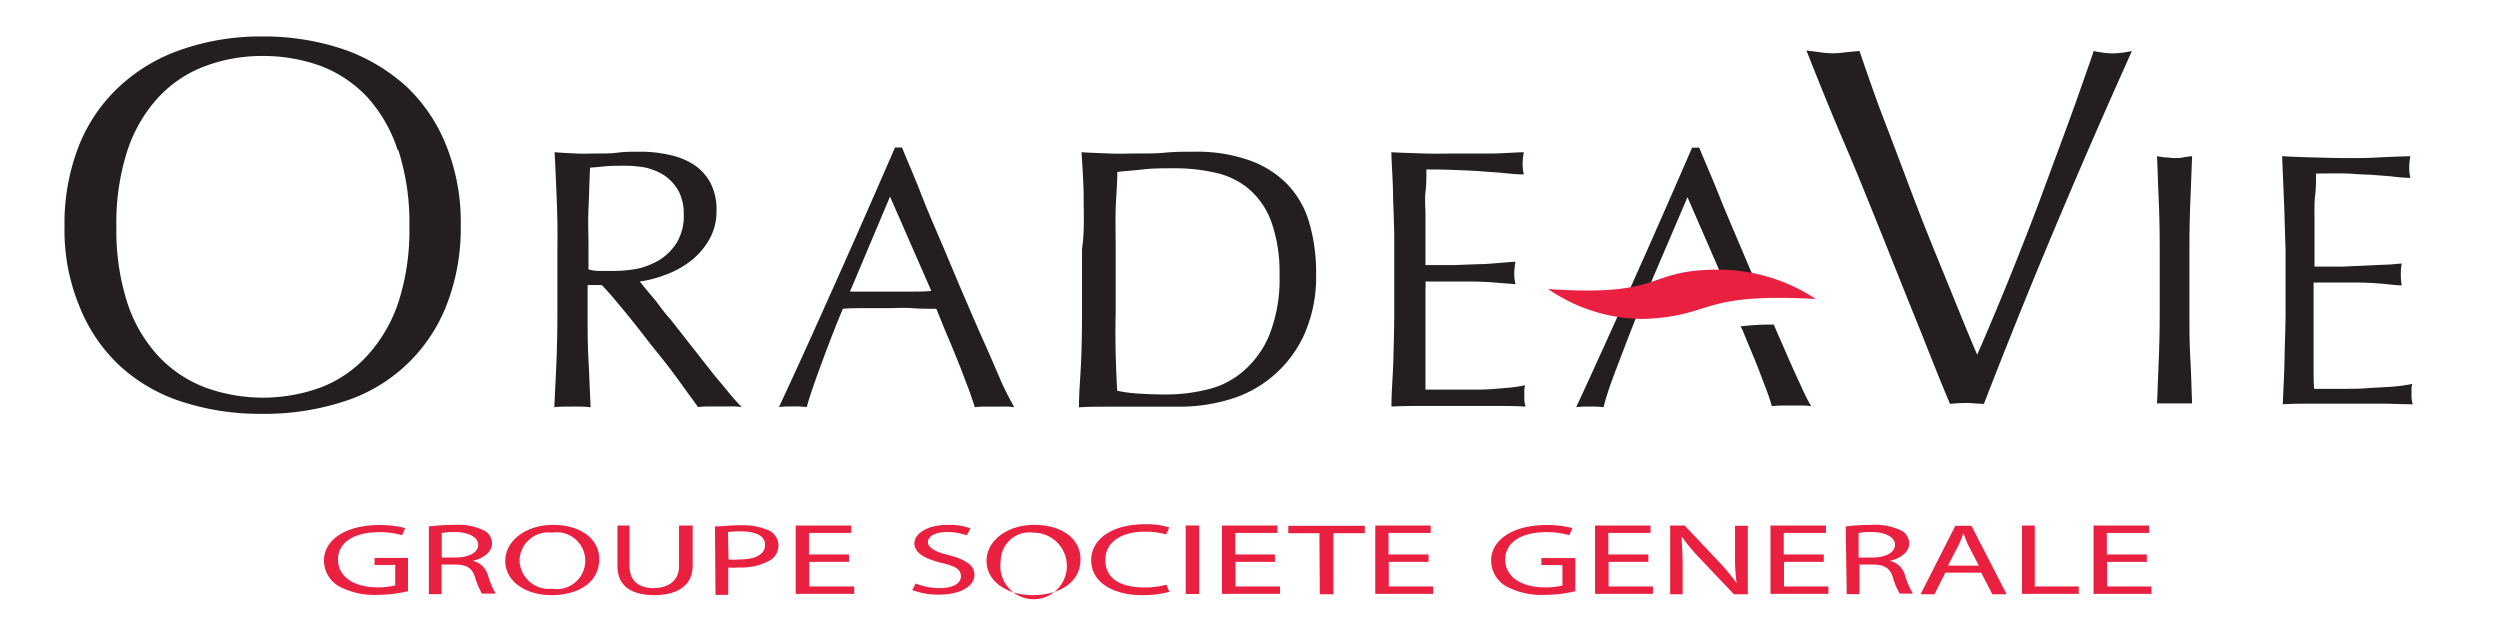 <svg xmlns="http://www.w3.org/2000/svg" viewBox="0 0 196.09 49.02"><defs><style>.cls-1{fill:#ea2040;}.cls-2{fill:#231f20;}</style></defs><g id="Oradea_Vie_Iriade_" data-name="Oradea Vie (Iriade)"><g id="Oradea_Vie" data-name="Oradea Vie"><path class="cls-1" d="M32,46.37a10.35,10.35,0,0,1-2.46.29,5.83,5.83,0,0,1-3-.7,2.34,2.34,0,0,1-1.13-2c0-1.59,1.66-2.78,4.37-2.78a8.07,8.07,0,0,1,2,.24l-.24.56a6.31,6.31,0,0,0-1.79-.24c-2,0-3.24.82-3.24,2.15s1.23,2.18,3.12,2.18A5.15,5.15,0,0,0,31,45.91v-1.6H29.38v-.55H32Z"/><path class="cls-1" d="M33.64,41.29a16.4,16.4,0,0,1,2-.12,4.59,4.59,0,0,1,2.33.44,1.15,1.15,0,0,1,.62,1c0,.7-.67,1.19-1.52,1.38v0a1.59,1.59,0,0,1,1.19,1.09,6.65,6.65,0,0,0,.62,1.48H37.8a5.86,5.86,0,0,1-.54-1.28c-.24-.75-.67-1-1.62-1h-1v2.32h-1v-5.3Zm1,2.44h1.06c1.11,0,1.81-.41,1.81-1s-.75-1-1.86-1a4.51,4.51,0,0,0-1,.08v1.95Z"/><path class="cls-1" d="M47,43.86c0,1.86-1.69,2.82-3.75,2.82S39.63,45.57,39.63,44s1.6-2.83,3.75-2.83S47,42.26,47,43.86ZM40.75,44a2.31,2.31,0,0,0,2.56,2.18,2.23,2.23,0,1,0,0-4.4A2.25,2.25,0,0,0,40.75,44Z"/><path class="cls-1" d="M49.38,41.22v3.19c0,1.21.8,1.72,1.88,1.72s2-.53,2-1.72V41.22h1.07v3.14c0,1.65-1.31,2.32-3,2.32s-2.9-.62-2.9-2.29V41.22Z"/><path class="cls-1" d="M56.08,41.29c.5,0,1.16-.09,2-.09a5,5,0,0,1,2.28.43,1.33,1.33,0,0,1,.7,1.14,1.37,1.37,0,0,1-.63,1.16,4.56,4.56,0,0,1-2.47.58,4.36,4.36,0,0,1-.84,0v2.15h-1Zm1.06,2.59a4.32,4.32,0,0,0,.87,0c1.26,0,2-.41,2-1.14s-.75-1.06-1.91-1.06a7.22,7.22,0,0,0-1,.05Z"/><path class="cls-1" d="M66.62,44.07H63.47V46H67v.58H62.41V41.22h4.35v.58H63.45v1.69h3.14v.58Z"/><path class="cls-1" d="M71.82,45.77a5.17,5.17,0,0,0,1.86.36c1.06,0,1.69-.36,1.69-.92s-.43-.8-1.52-1.06c-1.31-.32-2.13-.78-2.13-1.53s1-1.45,2.61-1.45a4.92,4.92,0,0,1,1.79.27l-.29.55a4.64,4.64,0,0,0-1.52-.26c-1.12,0-1.53.43-1.53.8s.49.75,1.6,1c1.35.36,2.05.79,2.05,1.57s-.91,1.54-2.82,1.54a5.69,5.69,0,0,1-2.06-.36Z"/><path class="cls-1" d="M84.75,43.86c0,1.86-1.69,2.82-3.75,2.82S77.38,45.57,77.38,44s1.59-2.83,3.75-2.83S84.75,42.26,84.75,43.86ZM78.49,44a2.61,2.61,0,1,0,2.59-2.22A2.26,2.26,0,0,0,78.49,44Z"/><path class="cls-1" d="M91.72,46.42a7.83,7.83,0,0,1-2.13.26c-2.27,0-4-1-4-2.73s1.72-2.83,4.21-2.83a5.88,5.88,0,0,1,1.91.25l-.25.55a5.64,5.64,0,0,0-1.62-.22c-1.88,0-3.14.8-3.14,2.23s1.14,2.15,3.1,2.15a6.61,6.61,0,0,0,1.69-.22Z"/><path class="cls-1" d="M94.06,41.22v5.37H93V41.22Z"/><path class="cls-1" d="M100.06,44.07H96.91V46h3.49v.58H95.85V41.22h4.35v.58H96.89v1.69H100v.58Z"/><path class="cls-1" d="M103.49,41.82h-2.44v-.58h6v.58h-2.46v4.79h-1.07Z"/><path class="cls-1" d="M112.08,44.07h-3.15V46h3.48v.58h-4.54V41.22h4.35v.58h-3.31v1.69h3.14v.58Z"/><path class="cls-1" d="M123.56,46.37a10.38,10.38,0,0,1-2.47.29,5.8,5.8,0,0,1-3-.7,2.34,2.34,0,0,1-1.13-2c0-1.59,1.66-2.78,4.37-2.78a8.14,8.14,0,0,1,2,.24l-.24.56a6.31,6.31,0,0,0-1.79-.24c-2,0-3.24.82-3.24,2.15s1.23,2.18,3.12,2.18a5,5,0,0,0,1.37-.15v-1.6H120.9v-.55h2.66Z"/><path class="cls-1" d="M129.31,44.07h-3.14V46h3.48v.58h-4.54V41.22h4.35v.58h-3.31v1.69h3.14v.58Z"/><path class="cls-1" d="M131,46.59V41.22h1.14L134.76,44a15.49,15.49,0,0,1,1.45,1.74h0a15.37,15.37,0,0,1-.12-2.2V41.24h1v5.37H136l-2.59-2.73a15.48,15.48,0,0,1-1.5-1.79h0c0,.68.07,1.33.07,2.22v2.3h-1Z"/><path class="cls-1" d="M143.07,44.07h-3.14V46h3.48v.58h-4.54V41.22h4.35v.58h-3.31v1.69h3.14v.58Z"/><path class="cls-1" d="M144.77,41.29a16.4,16.4,0,0,1,2-.12,4.76,4.76,0,0,1,2.35.44,1.16,1.16,0,0,1,.63,1c0,.7-.68,1.19-1.53,1.38v0a1.59,1.59,0,0,1,1.19,1.09,6.53,6.53,0,0,0,.63,1.48H149a5.51,5.51,0,0,1-.53-1.28c-.25-.75-.68-1-1.62-1h-1v2.32h-1Zm1,2.44h1.06c1.11,0,1.81-.41,1.81-1s-.75-1-1.86-1a4.51,4.51,0,0,0-1,.08v1.95Z"/><path class="cls-1" d="M152.58,44.92l-.85,1.69h-1.09l2.73-5.37h1.26l2.76,5.37h-1.12l-.87-1.69Zm2.63-.56-.8-1.54c-.17-.37-.29-.68-.41-1h0a7.41,7.41,0,0,1-.41,1l-.8,1.55h2.44Z"/><path class="cls-1" d="M158.6,41.22h1V46h3.45v.58H158.6Z"/><path class="cls-1" d="M168.41,44.07h-3.14V46h3.48v.58h-4.54V41.22h4.35v.58h-3.31v1.69h3.14v.58Z"/><path class="cls-2" d="M6.19,11.43a12.76,12.76,0,0,1,3.2-4.67,13.64,13.64,0,0,1,4.93-2.9,18.88,18.88,0,0,1,6.28-1,19.53,19.53,0,0,1,6.32,1,14.33,14.33,0,0,1,4.93,2.9A12.91,12.91,0,0,1,35,11.41a16.13,16.13,0,0,1,1.14,6.28A16.56,16.56,0,0,1,35,24a12.79,12.79,0,0,1-8.12,7.52,20.1,20.1,0,0,1-6.32.94,19.85,19.85,0,0,1-6.26-.94,13.21,13.21,0,0,1-4.93-2.85A12.91,12.91,0,0,1,6.22,24a15.58,15.58,0,0,1-1.16-6.24A16.66,16.66,0,0,1,6.19,11.43Zm25,.34A11.34,11.34,0,0,0,28.8,7.61a9.78,9.78,0,0,0-3.65-2.44,13.25,13.25,0,0,0-4.55-.78,12.8,12.8,0,0,0-4.52.8,9.55,9.55,0,0,0-3.65,2.44A11.43,11.43,0,0,0,10,11.79a18.36,18.36,0,0,0-.87,6,18.42,18.42,0,0,0,.87,6,11.34,11.34,0,0,0,2.44,4.16,9.78,9.78,0,0,0,3.65,2.44,13.25,13.25,0,0,0,9.07,0A9.55,9.55,0,0,0,28.8,27.9a11.63,11.63,0,0,0,2.44-4.16,18.34,18.34,0,0,0,.87-6A18.36,18.36,0,0,0,31.24,11.77Z"/><path class="cls-2" d="M43.67,15.71c-.05-1.23-.1-2.49-.17-3.77.56.05,1.11.07,1.67.1s1.09,0,1.67,0,1.11,0,1.64-.07,1.09-.07,1.67-.07a10.14,10.14,0,0,1,2.32.24,5.67,5.67,0,0,1,1.94.77,3.91,3.91,0,0,1,1.3,1.41,4.44,4.44,0,0,1,.49,2.17,4.44,4.44,0,0,1-.63,2.4A5.7,5.7,0,0,1,54,20.6a7.41,7.41,0,0,1-1.93,1,9,9,0,0,1-1.89.48c.25.29.56.71,1,1.21S52,24.42,52.55,25l1.57,2c.55.7,1.06,1.35,1.57,2s1,1.21,1.43,1.74a15.53,15.53,0,0,0,1.06,1.19,5.08,5.08,0,0,0-.87-.05H55.59a7.44,7.44,0,0,0-.84.05c-.29-.42-.73-1-1.33-1.84s-1.26-1.7-2-2.61-1.45-1.87-2.2-2.78S47.83,23,47.2,22.36H46.09v2.13c0,1.28,0,2.54.07,3.77s.1,2.47.17,3.68a13.2,13.2,0,0,0-1.43-.05c-.5,0-1,0-1.42.05.05-1.21.12-2.42.17-3.68s.07-2.49.07-3.77v-5C43.74,18.2,43.72,16.94,43.67,15.71ZM47,21.25c.31,0,.68,0,1.06,0A10.44,10.44,0,0,0,50,21.08a6,6,0,0,0,1.79-.73A4.25,4.25,0,0,0,53.1,19a4,4,0,0,0,.53-2.17,3.77,3.77,0,0,0-.43-1.89,3.64,3.64,0,0,0-1.09-1.18,4.72,4.72,0,0,0-1.45-.61A9.3,9.3,0,0,0,49.11,13c-.68,0-1.23,0-1.69.05s-.82.08-1.14.1c-.05,1.06-.07,2.13-.12,3.17s0,2.1,0,3.14v1.67A3,3,0,0,0,47,21.25Z"/><path class="cls-2" d="M79.55,31.94a4.09,4.09,0,0,0-.77-.05H77.23a6.93,6.93,0,0,0-.77.05c-.15-.46-.32-1-.56-1.62s-.48-1.29-.77-2-.56-1.38-.87-2.1-.56-1.38-.82-2c-.63,0-1.26,0-1.89-.05s-1.28,0-1.91,0-1.18,0-1.76,0-1.19,0-1.77.05c-.63,1.5-1.18,2.95-1.69,4.33s-.9,2.49-1.14,3.38a7.46,7.46,0,0,0-1.09-.05c-.38,0-.75,0-1.09.05,1.58-3.38,3.1-6.77,4.6-10.13s3-6.77,4.5-10.23h.55c.46,1.14,1,2.35,1.5,3.65s1.09,2.64,1.67,4,1.11,2.66,1.69,4,1.09,2.54,1.6,3.67.94,2.16,1.33,3.05S79.29,31.45,79.55,31.94ZM66.67,22.87c.5,0,1,0,1.57,0s1.06,0,1.57,0,1.09,0,1.62,0,1.09,0,1.62-.05l-3.24-7.4Z"/><path class="cls-2" d="M85,15.71c0-1.23-.09-2.49-.17-3.77.75.05,1.48.07,2.21.1s1.45,0,2.2,0,1.47,0,2.2-.07,1.45-.07,2.2-.07a12.31,12.31,0,0,1,4.37.68,7.78,7.78,0,0,1,3,1.91,7.28,7.28,0,0,1,1.69,3,13.93,13.93,0,0,1,.53,4,11.11,11.11,0,0,1-1,4.9,9.32,9.32,0,0,1-6,5,13.65,13.65,0,0,1-3.6.51c-.65,0-1.31,0-2,0s-1.28,0-2,0h-2c-.63,0-1.29,0-2,.05,0-1.21.12-2.42.17-3.68s.07-2.49.07-3.77v-5C85.07,18.2,85,16.94,85,15.71Zm2.64,14.94a10.66,10.66,0,0,0,1.67.22c.7.05,1.4.07,2.15.07a13.37,13.37,0,0,0,3.19-.38,6.57,6.57,0,0,0,2.85-1.43,7.47,7.47,0,0,0,2.06-2.85,11.8,11.8,0,0,0,.8-4.69,11.86,11.86,0,0,0-.63-4.16A6.19,6.19,0,0,0,98,14.86a6.07,6.07,0,0,0-2.61-1.3,14.23,14.23,0,0,0-3.31-.36c-.87,0-1.69,0-2.44.09s-1.43.12-2,.2c0,.92-.1,1.91-.13,2.92s0,2.06,0,3.1v5C87.46,26.57,87.51,28.62,87.63,30.65Z"/><path class="cls-2" d="M109.27,15.66c0-1.23-.1-2.49-.14-3.72.87.05,1.74.07,2.61.1s1.71,0,2.61,0,1.74,0,2.59,0,1.71-.08,2.58-.1a5.14,5.14,0,0,0-.09.87,3.68,3.68,0,0,0,.09.87c-.63,0-1.18-.07-1.69-.12s-1.06-.07-1.62-.12-1.21-.07-1.89-.1-1.5-.05-2.44-.05c0,.63,0,1.21-.07,1.77s0,1.21,0,1.91,0,1.5,0,2.2,0,1.26,0,1.62c.85,0,1.62,0,2.3,0l1.86-.07c.55,0,1.09-.05,1.55-.09s.91-.08,1.35-.1a5.39,5.39,0,0,0-.1.89,3.69,3.69,0,0,0,.1.87l-1.77-.14c-.67-.05-1.33-.07-2-.07s-1.31,0-1.89,0l-1.4,0a3.51,3.51,0,0,1,0,.55c0,.2,0,.46,0,.78V26.2c0,1.12,0,2,0,2.74s0,1.25,0,1.62h2c.73,0,1.46,0,2.18,0s1.38-.07,2-.12a12.59,12.59,0,0,0,1.64-.22,1.39,1.39,0,0,0-.07.46c0,.17,0,.31,0,.46a2.27,2.27,0,0,0,.1.75c-.87-.05-1.74-.05-2.61-.05h-5.27c-.87,0-1.77,0-2.64.05,0-1.23.12-2.47.15-3.7s.07-2.49.07-3.77V19.43C109.37,18.18,109.32,16.9,109.27,15.66Z"/><path class="cls-2" d="M135.7,23.3l-.12-.43-3.22-7.4-3.17,7.4-.58,1.35c-.62,1.5-1.18,3-1.69,4.33S126,31,125.78,31.94a7.46,7.46,0,0,0-1.08-.05c-.39,0-.75,0-1.07.05,1.57-3.39,3.1-6.78,4.6-10.14s3-6.77,4.49-10.22h.56c.46,1.13,1,2.34,1.52,3.65s1.09,2.63,1.67,4,1.14,2.66,1.69,4Z"/><path class="cls-2" d="M150.62,25.91q-1.35-3.33-2.83-7.06c-1-2.46-2-5-3.1-7.56s-2.08-5-3-7.33l1.08.14a7,7,0,0,0,1,.08,7.72,7.72,0,0,0,1-.08L145.85,4c.61,1.76,1.24,3.63,2,5.59s1.48,3.91,2.25,5.94,1.6,4.07,2.44,6.12,1.67,4.14,2.54,6.17c.49-1.09,1-2.32,1.57-3.68s1.14-2.76,1.72-4.23,1.16-2.95,1.72-4.47,1.11-3,1.62-4.38,1-2.71,1.42-3.92.8-2.25,1.09-3.14a7.75,7.75,0,0,0,1.5.19,7.94,7.94,0,0,0,1.5-.19q-3.15,7-6.05,13.9t-5.56,13.78c-.43,0-.87-.07-1.33-.07a11.72,11.72,0,0,0-1.33.07C152.26,30.05,151.51,28.16,150.62,25.91Z"/><path class="cls-2" d="M169.33,15.9c-.05-1.18-.09-2.41-.14-3.65a6.2,6.2,0,0,0,.7.1c.22,0,.46.05.67.05s.46,0,.68-.05.46-.07.7-.1c-.05,1.24-.09,2.47-.14,3.65s-.07,2.42-.07,3.66v4.86c0,1.23,0,2.46.07,3.67s.09,2.39.14,3.55c-.43,0-.89,0-1.38,0s-.94,0-1.37,0c.05-1.16.09-2.34.14-3.55s.07-2.42.07-3.67V19.56C169.4,18.3,169.38,17.09,169.33,15.9Z"/><path class="cls-2" d="M179.15,15.86c-.05-1.21-.1-2.42-.15-3.61.85.05,1.7.08,2.52.1s1.67.05,2.51.05,1.67,0,2.52-.05,1.67-.07,2.51-.1a4.91,4.91,0,0,0-.09.85,3.51,3.51,0,0,0,.09.85c-.6,0-1.16-.08-1.64-.13l-1.57-.12c-.56,0-1.16-.07-1.82-.09s-1.45,0-2.37,0c0,.6,0,1.18-.07,1.72s-.05,1.16-.05,1.86,0,1.45,0,2.15v1.57c.82,0,1.57,0,2.22,0l1.81-.08,1.5-.07c.46,0,.9-.07,1.31-.09a5.1,5.1,0,0,0-.07.87,4.76,4.76,0,0,0,.07.84c-.48,0-1.06-.09-1.69-.14s-1.31-.08-2-.08l-1.84,0-1.38,0v.55c0,.2,0,.44,0,.75v2.81c0,1.06,0,1.95,0,2.66s0,1.23.05,1.57h2c.7,0,1.43,0,2.11-.05s1.33-.07,2-.12a12.46,12.46,0,0,0,1.59-.22,1.16,1.16,0,0,0-.07.44c0,.17,0,.31,0,.43a2.1,2.1,0,0,0,.1.73c-.84,0-1.69-.05-2.51-.05h-5.13c-.85,0-1.69,0-2.56.05.05-1.21.12-2.4.14-3.61s.08-2.41.08-3.65V19.53C179.22,18.27,179.2,17.06,179.15,15.86Z"/><path class="cls-1" d="M121.43,22.67c9.21.63,7.52-1.47,13.2-1.52a13.87,13.87,0,0,1,7.79,2.3c-9.33-.51-7.91,1.38-13.61,1.57A13.22,13.22,0,0,1,121.43,22.67Z"/><path class="cls-2" d="M136.52,25.6a19.43,19.43,0,0,1,2.61-.14c.22.53.39.91.61,1.4.48,1.13.94,2.15,1.33,3s.72,1.58,1,2a4.09,4.09,0,0,0-.77-.05h-1.55a6.93,6.93,0,0,0-.77.05,15.92,15.92,0,0,0-.56-1.62c-.24-.63-.48-1.29-.77-2s-.58-1.38-.87-2.1A3.15,3.15,0,0,0,136.52,25.6Z"/></g></g></svg>